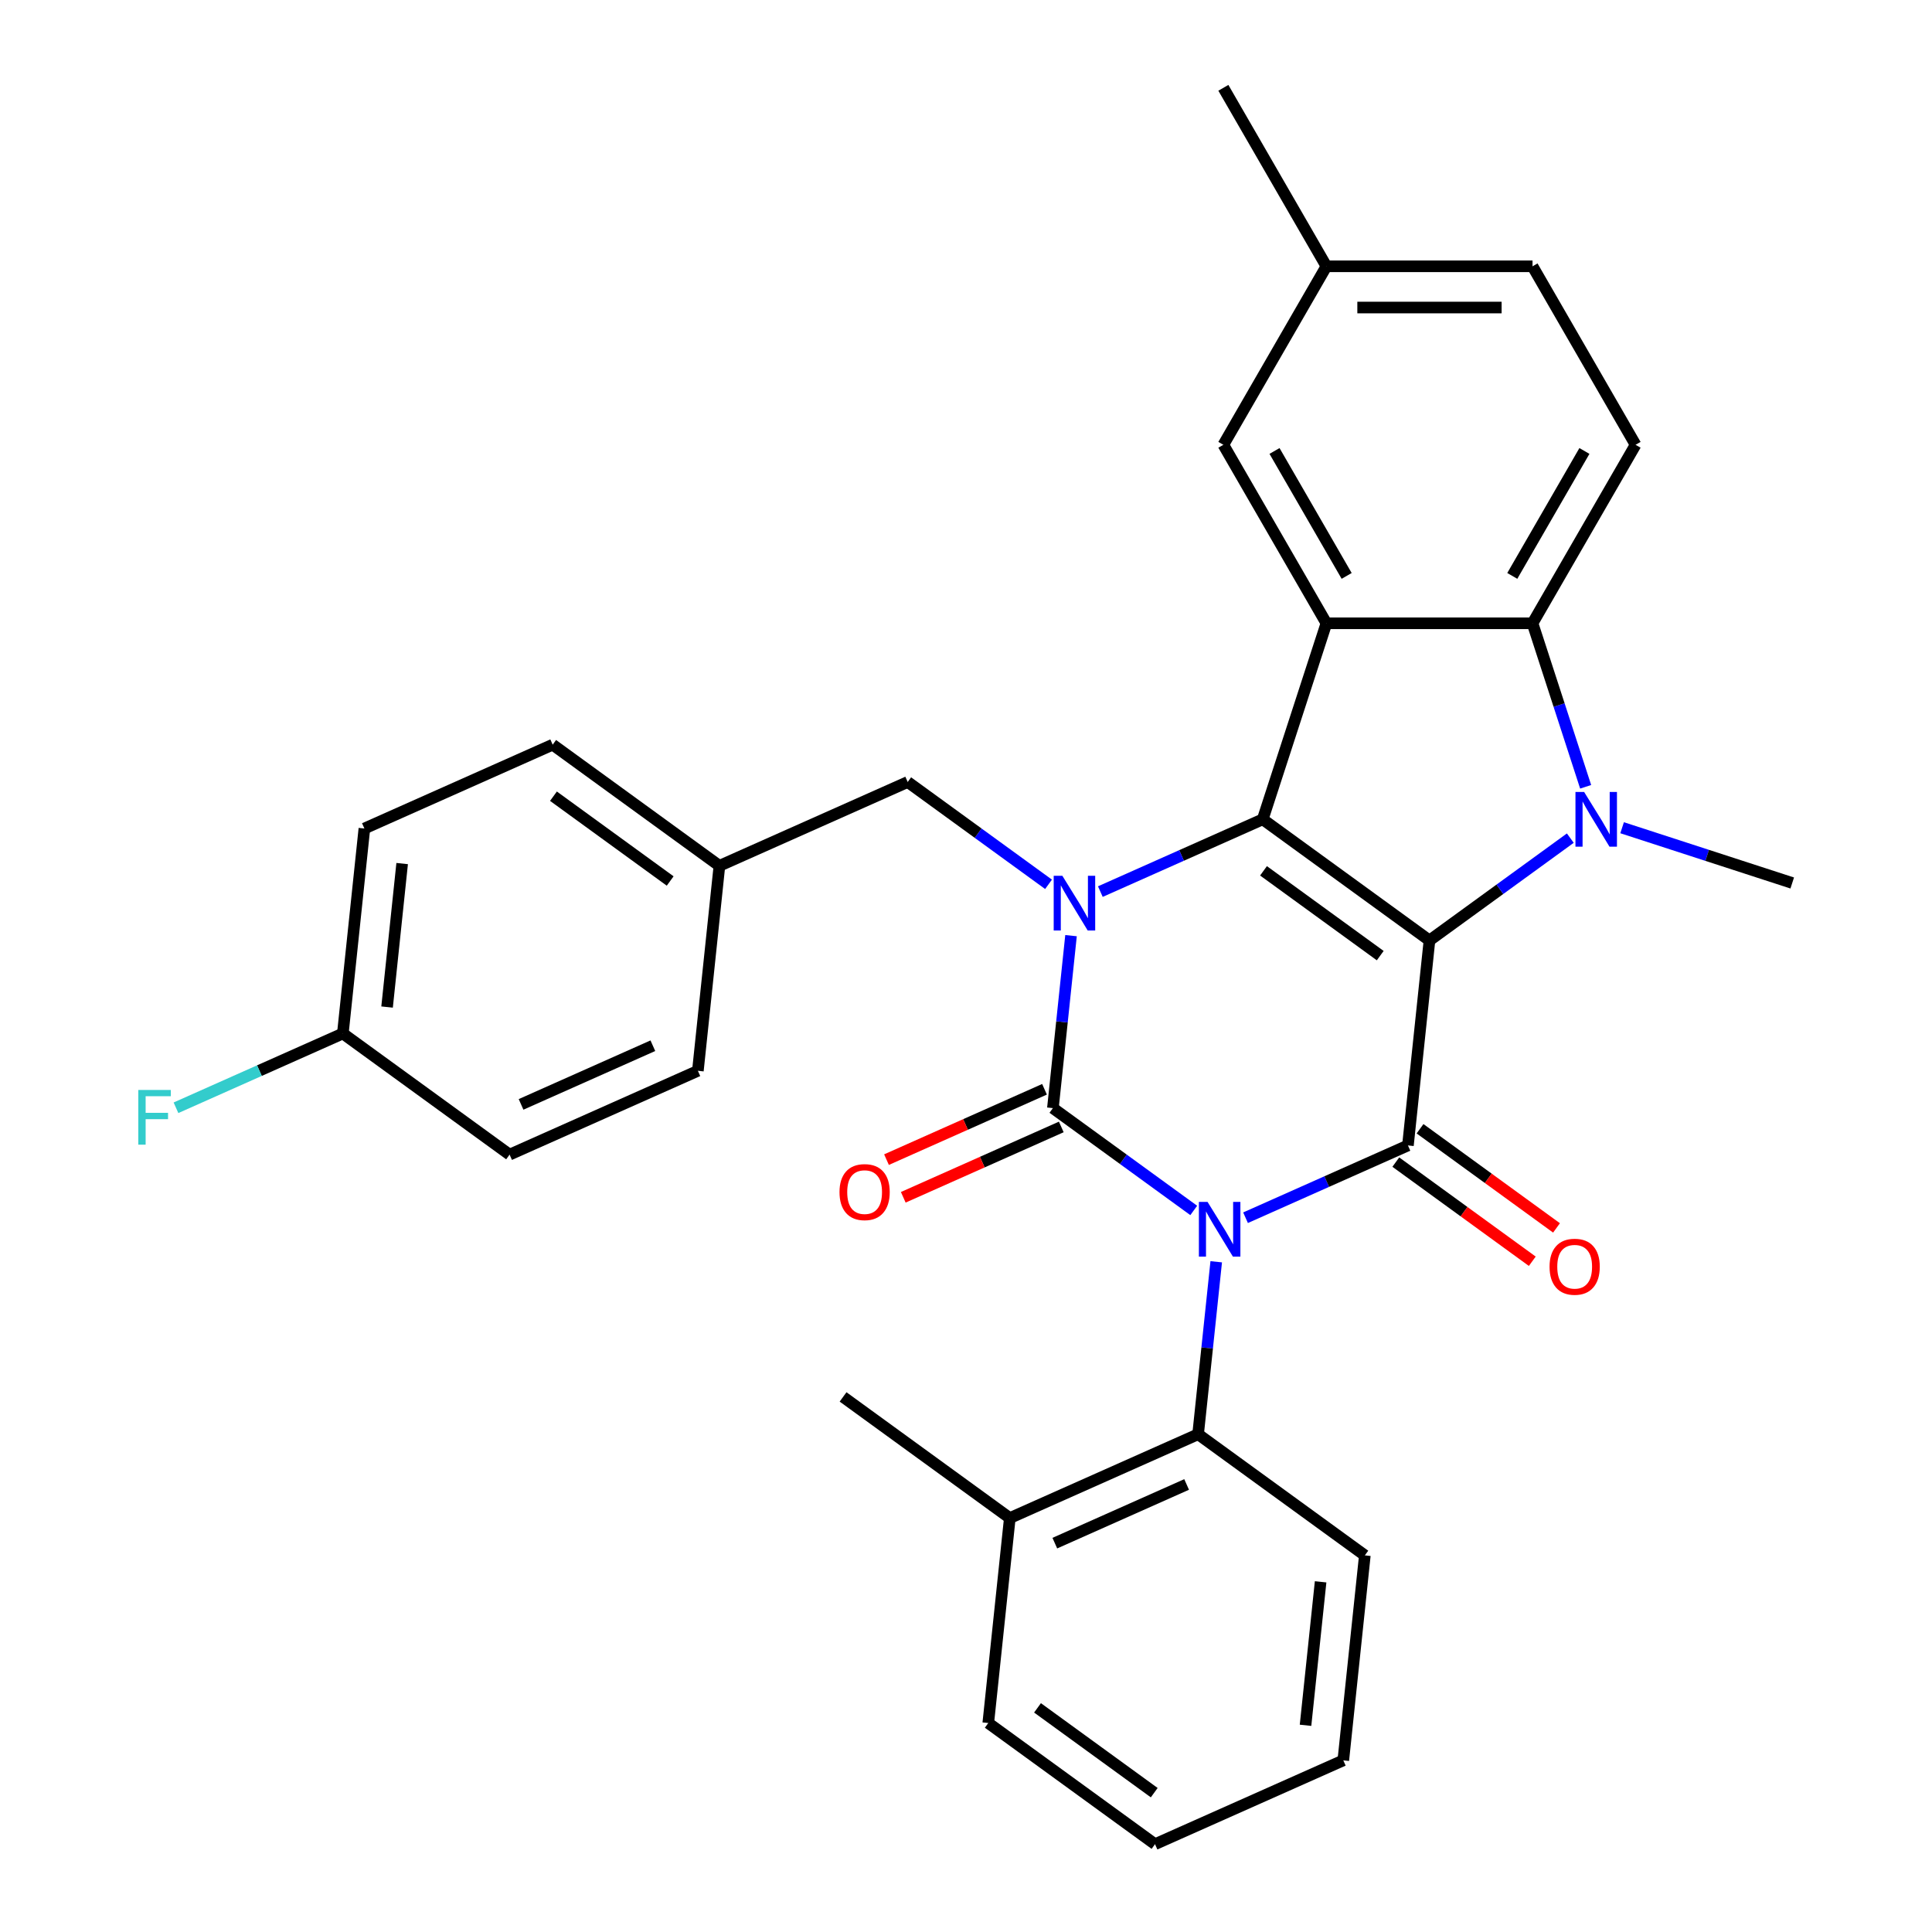 <?xml version='1.0' encoding='iso-8859-1'?>
<svg version='1.1' baseProfile='full'
              xmlns='http://www.w3.org/2000/svg'
                      xmlns:rdkit='http://www.rdkit.org/xml'
                      xmlns:xlink='http://www.w3.org/1999/xlink'
                  xml:space='preserve'
width='1000px' height='1000px' viewBox='0 0 1000 1000'>
<!-- END OF HEADER -->
<rect style='opacity:1.0;fill:#FFFFFF;stroke:none' width='1000' height='1000' x='0' y='0'> </rect>
<path class='bond-1' d='M 617.877,626.521 L 581.428,600.039' style='fill:none;fill-rule:evenodd;stroke:#0000FF;stroke-width:6px;stroke-linecap:butt;stroke-linejoin:miter;stroke-opacity:1' />
<path class='bond-1' d='M 581.428,600.039 L 544.979,573.557' style='fill:none;fill-rule:evenodd;stroke:#000000;stroke-width:6px;stroke-linecap:butt;stroke-linejoin:miter;stroke-opacity:1' />
<path class='bond-3' d='M 644.691,630.292 L 686.716,611.582' style='fill:none;fill-rule:evenodd;stroke:#0000FF;stroke-width:6px;stroke-linecap:butt;stroke-linejoin:miter;stroke-opacity:1' />
<path class='bond-3' d='M 686.716,611.582 L 728.74,592.871' style='fill:none;fill-rule:evenodd;stroke:#000000;stroke-width:6px;stroke-linecap:butt;stroke-linejoin:miter;stroke-opacity:1' />
<path class='bond-8' d='M 629.516,653.089 L 624.824,697.722' style='fill:none;fill-rule:evenodd;stroke:#0000FF;stroke-width:6px;stroke-linecap:butt;stroke-linejoin:miter;stroke-opacity:1' />
<path class='bond-8' d='M 624.824,697.722 L 620.133,742.356' style='fill:none;fill-rule:evenodd;stroke:#000000;stroke-width:6px;stroke-linecap:butt;stroke-linejoin:miter;stroke-opacity:1' />
<path class='bond-0' d='M 739.891,486.777 L 728.74,592.871' style='fill:none;fill-rule:evenodd;stroke:#000000;stroke-width:6px;stroke-linecap:butt;stroke-linejoin:miter;stroke-opacity:1' />
<path class='bond-2' d='M 739.891,486.777 L 653.586,424.072' style='fill:none;fill-rule:evenodd;stroke:#000000;stroke-width:6px;stroke-linecap:butt;stroke-linejoin:miter;stroke-opacity:1' />
<path class='bond-2' d='M 714.405,494.632 L 653.991,450.739' style='fill:none;fill-rule:evenodd;stroke:#000000;stroke-width:6px;stroke-linecap:butt;stroke-linejoin:miter;stroke-opacity:1' />
<path class='bond-5' d='M 739.891,486.777 L 776.34,460.295' style='fill:none;fill-rule:evenodd;stroke:#000000;stroke-width:6px;stroke-linecap:butt;stroke-linejoin:miter;stroke-opacity:1' />
<path class='bond-5' d='M 776.34,460.295 L 812.789,433.813' style='fill:none;fill-rule:evenodd;stroke:#0000FF;stroke-width:6px;stroke-linecap:butt;stroke-linejoin:miter;stroke-opacity:1' />
<path class='bond-4' d='M 544.979,573.557 L 549.67,528.924' style='fill:none;fill-rule:evenodd;stroke:#000000;stroke-width:6px;stroke-linecap:butt;stroke-linejoin:miter;stroke-opacity:1' />
<path class='bond-4' d='M 549.67,528.924 L 554.361,484.29' style='fill:none;fill-rule:evenodd;stroke:#0000FF;stroke-width:6px;stroke-linecap:butt;stroke-linejoin:miter;stroke-opacity:1' />
<path class='bond-10' d='M 540.64,563.812 L 499.745,582.019' style='fill:none;fill-rule:evenodd;stroke:#000000;stroke-width:6px;stroke-linecap:butt;stroke-linejoin:miter;stroke-opacity:1' />
<path class='bond-10' d='M 499.745,582.019 L 458.851,600.227' style='fill:none;fill-rule:evenodd;stroke:#FF0000;stroke-width:6px;stroke-linecap:butt;stroke-linejoin:miter;stroke-opacity:1' />
<path class='bond-10' d='M 549.318,583.303 L 508.423,601.51' style='fill:none;fill-rule:evenodd;stroke:#000000;stroke-width:6px;stroke-linecap:butt;stroke-linejoin:miter;stroke-opacity:1' />
<path class='bond-10' d='M 508.423,601.51 L 467.529,619.718' style='fill:none;fill-rule:evenodd;stroke:#FF0000;stroke-width:6px;stroke-linecap:butt;stroke-linejoin:miter;stroke-opacity:1' />
<path class='bond-6' d='M 653.586,424.072 L 686.552,322.615' style='fill:none;fill-rule:evenodd;stroke:#000000;stroke-width:6px;stroke-linecap:butt;stroke-linejoin:miter;stroke-opacity:1' />
<path class='bond-31' d='M 653.586,424.072 L 611.562,442.783' style='fill:none;fill-rule:evenodd;stroke:#000000;stroke-width:6px;stroke-linecap:butt;stroke-linejoin:miter;stroke-opacity:1' />
<path class='bond-31' d='M 611.562,442.783 L 569.537,461.494' style='fill:none;fill-rule:evenodd;stroke:#0000FF;stroke-width:6px;stroke-linecap:butt;stroke-linejoin:miter;stroke-opacity:1' />
<path class='bond-12' d='M 722.47,601.502 L 757.789,627.163' style='fill:none;fill-rule:evenodd;stroke:#000000;stroke-width:6px;stroke-linecap:butt;stroke-linejoin:miter;stroke-opacity:1' />
<path class='bond-12' d='M 757.789,627.163 L 793.108,652.824' style='fill:none;fill-rule:evenodd;stroke:#FF0000;stroke-width:6px;stroke-linecap:butt;stroke-linejoin:miter;stroke-opacity:1' />
<path class='bond-12' d='M 735.011,584.241 L 770.33,609.902' style='fill:none;fill-rule:evenodd;stroke:#000000;stroke-width:6px;stroke-linecap:butt;stroke-linejoin:miter;stroke-opacity:1' />
<path class='bond-12' d='M 770.33,609.902 L 805.649,635.563' style='fill:none;fill-rule:evenodd;stroke:#FF0000;stroke-width:6px;stroke-linecap:butt;stroke-linejoin:miter;stroke-opacity:1' />
<path class='bond-9' d='M 542.723,457.722 L 506.274,431.24' style='fill:none;fill-rule:evenodd;stroke:#0000FF;stroke-width:6px;stroke-linecap:butt;stroke-linejoin:miter;stroke-opacity:1' />
<path class='bond-9' d='M 506.274,431.24 L 469.825,404.758' style='fill:none;fill-rule:evenodd;stroke:#000000;stroke-width:6px;stroke-linecap:butt;stroke-linejoin:miter;stroke-opacity:1' />
<path class='bond-7' d='M 820.729,407.245 L 806.98,364.93' style='fill:none;fill-rule:evenodd;stroke:#0000FF;stroke-width:6px;stroke-linecap:butt;stroke-linejoin:miter;stroke-opacity:1' />
<path class='bond-7' d='M 806.98,364.93 L 793.231,322.615' style='fill:none;fill-rule:evenodd;stroke:#000000;stroke-width:6px;stroke-linecap:butt;stroke-linejoin:miter;stroke-opacity:1' />
<path class='bond-15' d='M 839.603,428.429 L 883.629,442.733' style='fill:none;fill-rule:evenodd;stroke:#0000FF;stroke-width:6px;stroke-linecap:butt;stroke-linejoin:miter;stroke-opacity:1' />
<path class='bond-15' d='M 883.629,442.733 L 927.654,457.038' style='fill:none;fill-rule:evenodd;stroke:#000000;stroke-width:6px;stroke-linecap:butt;stroke-linejoin:miter;stroke-opacity:1' />
<path class='bond-13' d='M 686.552,322.615 L 633.212,230.228' style='fill:none;fill-rule:evenodd;stroke:#000000;stroke-width:6px;stroke-linecap:butt;stroke-linejoin:miter;stroke-opacity:1' />
<path class='bond-13' d='M 697.028,298.089 L 659.691,233.418' style='fill:none;fill-rule:evenodd;stroke:#000000;stroke-width:6px;stroke-linecap:butt;stroke-linejoin:miter;stroke-opacity:1' />
<path class='bond-33' d='M 686.552,322.615 L 793.231,322.615' style='fill:none;fill-rule:evenodd;stroke:#000000;stroke-width:6px;stroke-linecap:butt;stroke-linejoin:miter;stroke-opacity:1' />
<path class='bond-11' d='M 793.231,322.615 L 846.57,230.228' style='fill:none;fill-rule:evenodd;stroke:#000000;stroke-width:6px;stroke-linecap:butt;stroke-linejoin:miter;stroke-opacity:1' />
<path class='bond-11' d='M 782.754,298.089 L 820.092,233.418' style='fill:none;fill-rule:evenodd;stroke:#000000;stroke-width:6px;stroke-linecap:butt;stroke-linejoin:miter;stroke-opacity:1' />
<path class='bond-14' d='M 620.133,742.356 L 522.677,785.747' style='fill:none;fill-rule:evenodd;stroke:#000000;stroke-width:6px;stroke-linecap:butt;stroke-linejoin:miter;stroke-opacity:1' />
<path class='bond-14' d='M 614.193,768.356 L 545.973,798.729' style='fill:none;fill-rule:evenodd;stroke:#000000;stroke-width:6px;stroke-linecap:butt;stroke-linejoin:miter;stroke-opacity:1' />
<path class='bond-25' d='M 620.133,742.356 L 706.438,805.061' style='fill:none;fill-rule:evenodd;stroke:#000000;stroke-width:6px;stroke-linecap:butt;stroke-linejoin:miter;stroke-opacity:1' />
<path class='bond-16' d='M 469.825,404.758 L 372.369,448.149' style='fill:none;fill-rule:evenodd;stroke:#000000;stroke-width:6px;stroke-linecap:butt;stroke-linejoin:miter;stroke-opacity:1' />
<path class='bond-18' d='M 846.57,230.228 L 793.231,137.841' style='fill:none;fill-rule:evenodd;stroke:#000000;stroke-width:6px;stroke-linecap:butt;stroke-linejoin:miter;stroke-opacity:1' />
<path class='bond-17' d='M 633.212,230.228 L 686.552,137.841' style='fill:none;fill-rule:evenodd;stroke:#000000;stroke-width:6px;stroke-linecap:butt;stroke-linejoin:miter;stroke-opacity:1' />
<path class='bond-26' d='M 522.677,785.747 L 436.372,723.042' style='fill:none;fill-rule:evenodd;stroke:#000000;stroke-width:6px;stroke-linecap:butt;stroke-linejoin:miter;stroke-opacity:1' />
<path class='bond-27' d='M 522.677,785.747 L 511.526,891.841' style='fill:none;fill-rule:evenodd;stroke:#000000;stroke-width:6px;stroke-linecap:butt;stroke-linejoin:miter;stroke-opacity:1' />
<path class='bond-21' d='M 372.369,448.149 L 361.218,554.243' style='fill:none;fill-rule:evenodd;stroke:#000000;stroke-width:6px;stroke-linecap:butt;stroke-linejoin:miter;stroke-opacity:1' />
<path class='bond-22' d='M 372.369,448.149 L 286.064,385.444' style='fill:none;fill-rule:evenodd;stroke:#000000;stroke-width:6px;stroke-linecap:butt;stroke-linejoin:miter;stroke-opacity:1' />
<path class='bond-22' d='M 346.882,456.004 L 286.469,412.111' style='fill:none;fill-rule:evenodd;stroke:#000000;stroke-width:6px;stroke-linecap:butt;stroke-linejoin:miter;stroke-opacity:1' />
<path class='bond-28' d='M 686.552,137.841 L 633.212,45.455' style='fill:none;fill-rule:evenodd;stroke:#000000;stroke-width:6px;stroke-linecap:butt;stroke-linejoin:miter;stroke-opacity:1' />
<path class='bond-34' d='M 686.552,137.841 L 793.231,137.841' style='fill:none;fill-rule:evenodd;stroke:#000000;stroke-width:6px;stroke-linecap:butt;stroke-linejoin:miter;stroke-opacity:1' />
<path class='bond-34' d='M 702.554,159.177 L 777.229,159.177' style='fill:none;fill-rule:evenodd;stroke:#000000;stroke-width:6px;stroke-linecap:butt;stroke-linejoin:miter;stroke-opacity:1' />
<path class='bond-19' d='M 177.457,534.929 L 188.608,428.835' style='fill:none;fill-rule:evenodd;stroke:#000000;stroke-width:6px;stroke-linecap:butt;stroke-linejoin:miter;stroke-opacity:1' />
<path class='bond-19' d='M 200.348,521.245 L 208.154,446.979' style='fill:none;fill-rule:evenodd;stroke:#000000;stroke-width:6px;stroke-linecap:butt;stroke-linejoin:miter;stroke-opacity:1' />
<path class='bond-20' d='M 177.457,534.929 L 134.272,554.156' style='fill:none;fill-rule:evenodd;stroke:#000000;stroke-width:6px;stroke-linecap:butt;stroke-linejoin:miter;stroke-opacity:1' />
<path class='bond-20' d='M 134.272,554.156 L 91.087,573.383' style='fill:none;fill-rule:evenodd;stroke:#33CCCC;stroke-width:6px;stroke-linecap:butt;stroke-linejoin:miter;stroke-opacity:1' />
<path class='bond-35' d='M 177.457,534.929 L 263.762,597.633' style='fill:none;fill-rule:evenodd;stroke:#000000;stroke-width:6px;stroke-linecap:butt;stroke-linejoin:miter;stroke-opacity:1' />
<path class='bond-24' d='M 361.218,554.243 L 263.762,597.633' style='fill:none;fill-rule:evenodd;stroke:#000000;stroke-width:6px;stroke-linecap:butt;stroke-linejoin:miter;stroke-opacity:1' />
<path class='bond-24' d='M 337.921,541.261 L 269.702,571.634' style='fill:none;fill-rule:evenodd;stroke:#000000;stroke-width:6px;stroke-linecap:butt;stroke-linejoin:miter;stroke-opacity:1' />
<path class='bond-23' d='M 286.064,385.444 L 188.608,428.835' style='fill:none;fill-rule:evenodd;stroke:#000000;stroke-width:6px;stroke-linecap:butt;stroke-linejoin:miter;stroke-opacity:1' />
<path class='bond-29' d='M 706.438,805.061 L 695.287,911.155' style='fill:none;fill-rule:evenodd;stroke:#000000;stroke-width:6px;stroke-linecap:butt;stroke-linejoin:miter;stroke-opacity:1' />
<path class='bond-29' d='M 683.547,818.745 L 675.741,893.011' style='fill:none;fill-rule:evenodd;stroke:#000000;stroke-width:6px;stroke-linecap:butt;stroke-linejoin:miter;stroke-opacity:1' />
<path class='bond-32' d='M 511.526,891.841 L 597.831,954.545' style='fill:none;fill-rule:evenodd;stroke:#000000;stroke-width:6px;stroke-linecap:butt;stroke-linejoin:miter;stroke-opacity:1' />
<path class='bond-32' d='M 537.013,883.986 L 597.426,927.879' style='fill:none;fill-rule:evenodd;stroke:#000000;stroke-width:6px;stroke-linecap:butt;stroke-linejoin:miter;stroke-opacity:1' />
<path class='bond-30' d='M 695.287,911.155 L 597.831,954.545' style='fill:none;fill-rule:evenodd;stroke:#000000;stroke-width:6px;stroke-linecap:butt;stroke-linejoin:miter;stroke-opacity:1' />
<path  class='atom-0' d='M 625.024 622.102
L 634.304 637.102
Q 635.224 638.582, 636.704 641.262
Q 638.184 643.942, 638.264 644.102
L 638.264 622.102
L 642.024 622.102
L 642.024 650.422
L 638.144 650.422
L 628.184 634.022
Q 627.024 632.102, 625.784 629.902
Q 624.584 627.702, 624.224 627.022
L 624.224 650.422
L 620.544 650.422
L 620.544 622.102
L 625.024 622.102
' fill='#0000FF'/>
<path  class='atom-5' d='M 549.87 453.303
L 559.15 468.303
Q 560.07 469.783, 561.55 472.463
Q 563.03 475.143, 563.11 475.303
L 563.11 453.303
L 566.87 453.303
L 566.87 481.623
L 562.99 481.623
L 553.03 465.223
Q 551.87 463.303, 550.63 461.103
Q 549.43 458.903, 549.07 458.223
L 549.07 481.623
L 545.39 481.623
L 545.39 453.303
L 549.87 453.303
' fill='#0000FF'/>
<path  class='atom-6' d='M 819.936 409.912
L 829.216 424.912
Q 830.136 426.392, 831.616 429.072
Q 833.096 431.752, 833.176 431.912
L 833.176 409.912
L 836.936 409.912
L 836.936 438.232
L 833.056 438.232
L 823.096 421.832
Q 821.936 419.912, 820.696 417.712
Q 819.496 415.512, 819.136 414.832
L 819.136 438.232
L 815.456 438.232
L 815.456 409.912
L 819.936 409.912
' fill='#0000FF'/>
<path  class='atom-11' d='M 434.523 617.028
Q 434.523 610.228, 437.883 606.428
Q 441.243 602.628, 447.523 602.628
Q 453.803 602.628, 457.163 606.428
Q 460.523 610.228, 460.523 617.028
Q 460.523 623.908, 457.123 627.828
Q 453.723 631.708, 447.523 631.708
Q 441.283 631.708, 437.883 627.828
Q 434.523 623.948, 434.523 617.028
M 447.523 628.508
Q 451.843 628.508, 454.163 625.628
Q 456.523 622.708, 456.523 617.028
Q 456.523 611.468, 454.163 608.668
Q 451.843 605.828, 447.523 605.828
Q 443.203 605.828, 440.843 608.628
Q 438.523 611.428, 438.523 617.028
Q 438.523 622.748, 440.843 625.628
Q 443.203 628.508, 447.523 628.508
' fill='#FF0000'/>
<path  class='atom-13' d='M 802.045 655.656
Q 802.045 648.856, 805.405 645.056
Q 808.765 641.256, 815.045 641.256
Q 821.325 641.256, 824.685 645.056
Q 828.045 648.856, 828.045 655.656
Q 828.045 662.536, 824.645 666.456
Q 821.245 670.336, 815.045 670.336
Q 808.805 670.336, 805.405 666.456
Q 802.045 662.576, 802.045 655.656
M 815.045 667.136
Q 819.365 667.136, 821.685 664.256
Q 824.045 661.336, 824.045 655.656
Q 824.045 650.096, 821.685 647.296
Q 819.365 644.456, 815.045 644.456
Q 810.725 644.456, 808.365 647.256
Q 806.045 650.056, 806.045 655.656
Q 806.045 661.376, 808.365 664.256
Q 810.725 667.136, 815.045 667.136
' fill='#FF0000'/>
<path  class='atom-21' d='M 71.58 564.159
L 88.42 564.159
L 88.42 567.399
L 75.38 567.399
L 75.38 575.999
L 86.98 575.999
L 86.98 579.279
L 75.38 579.279
L 75.38 592.479
L 71.58 592.479
L 71.58 564.159
' fill='#33CCCC'/>
</svg>
